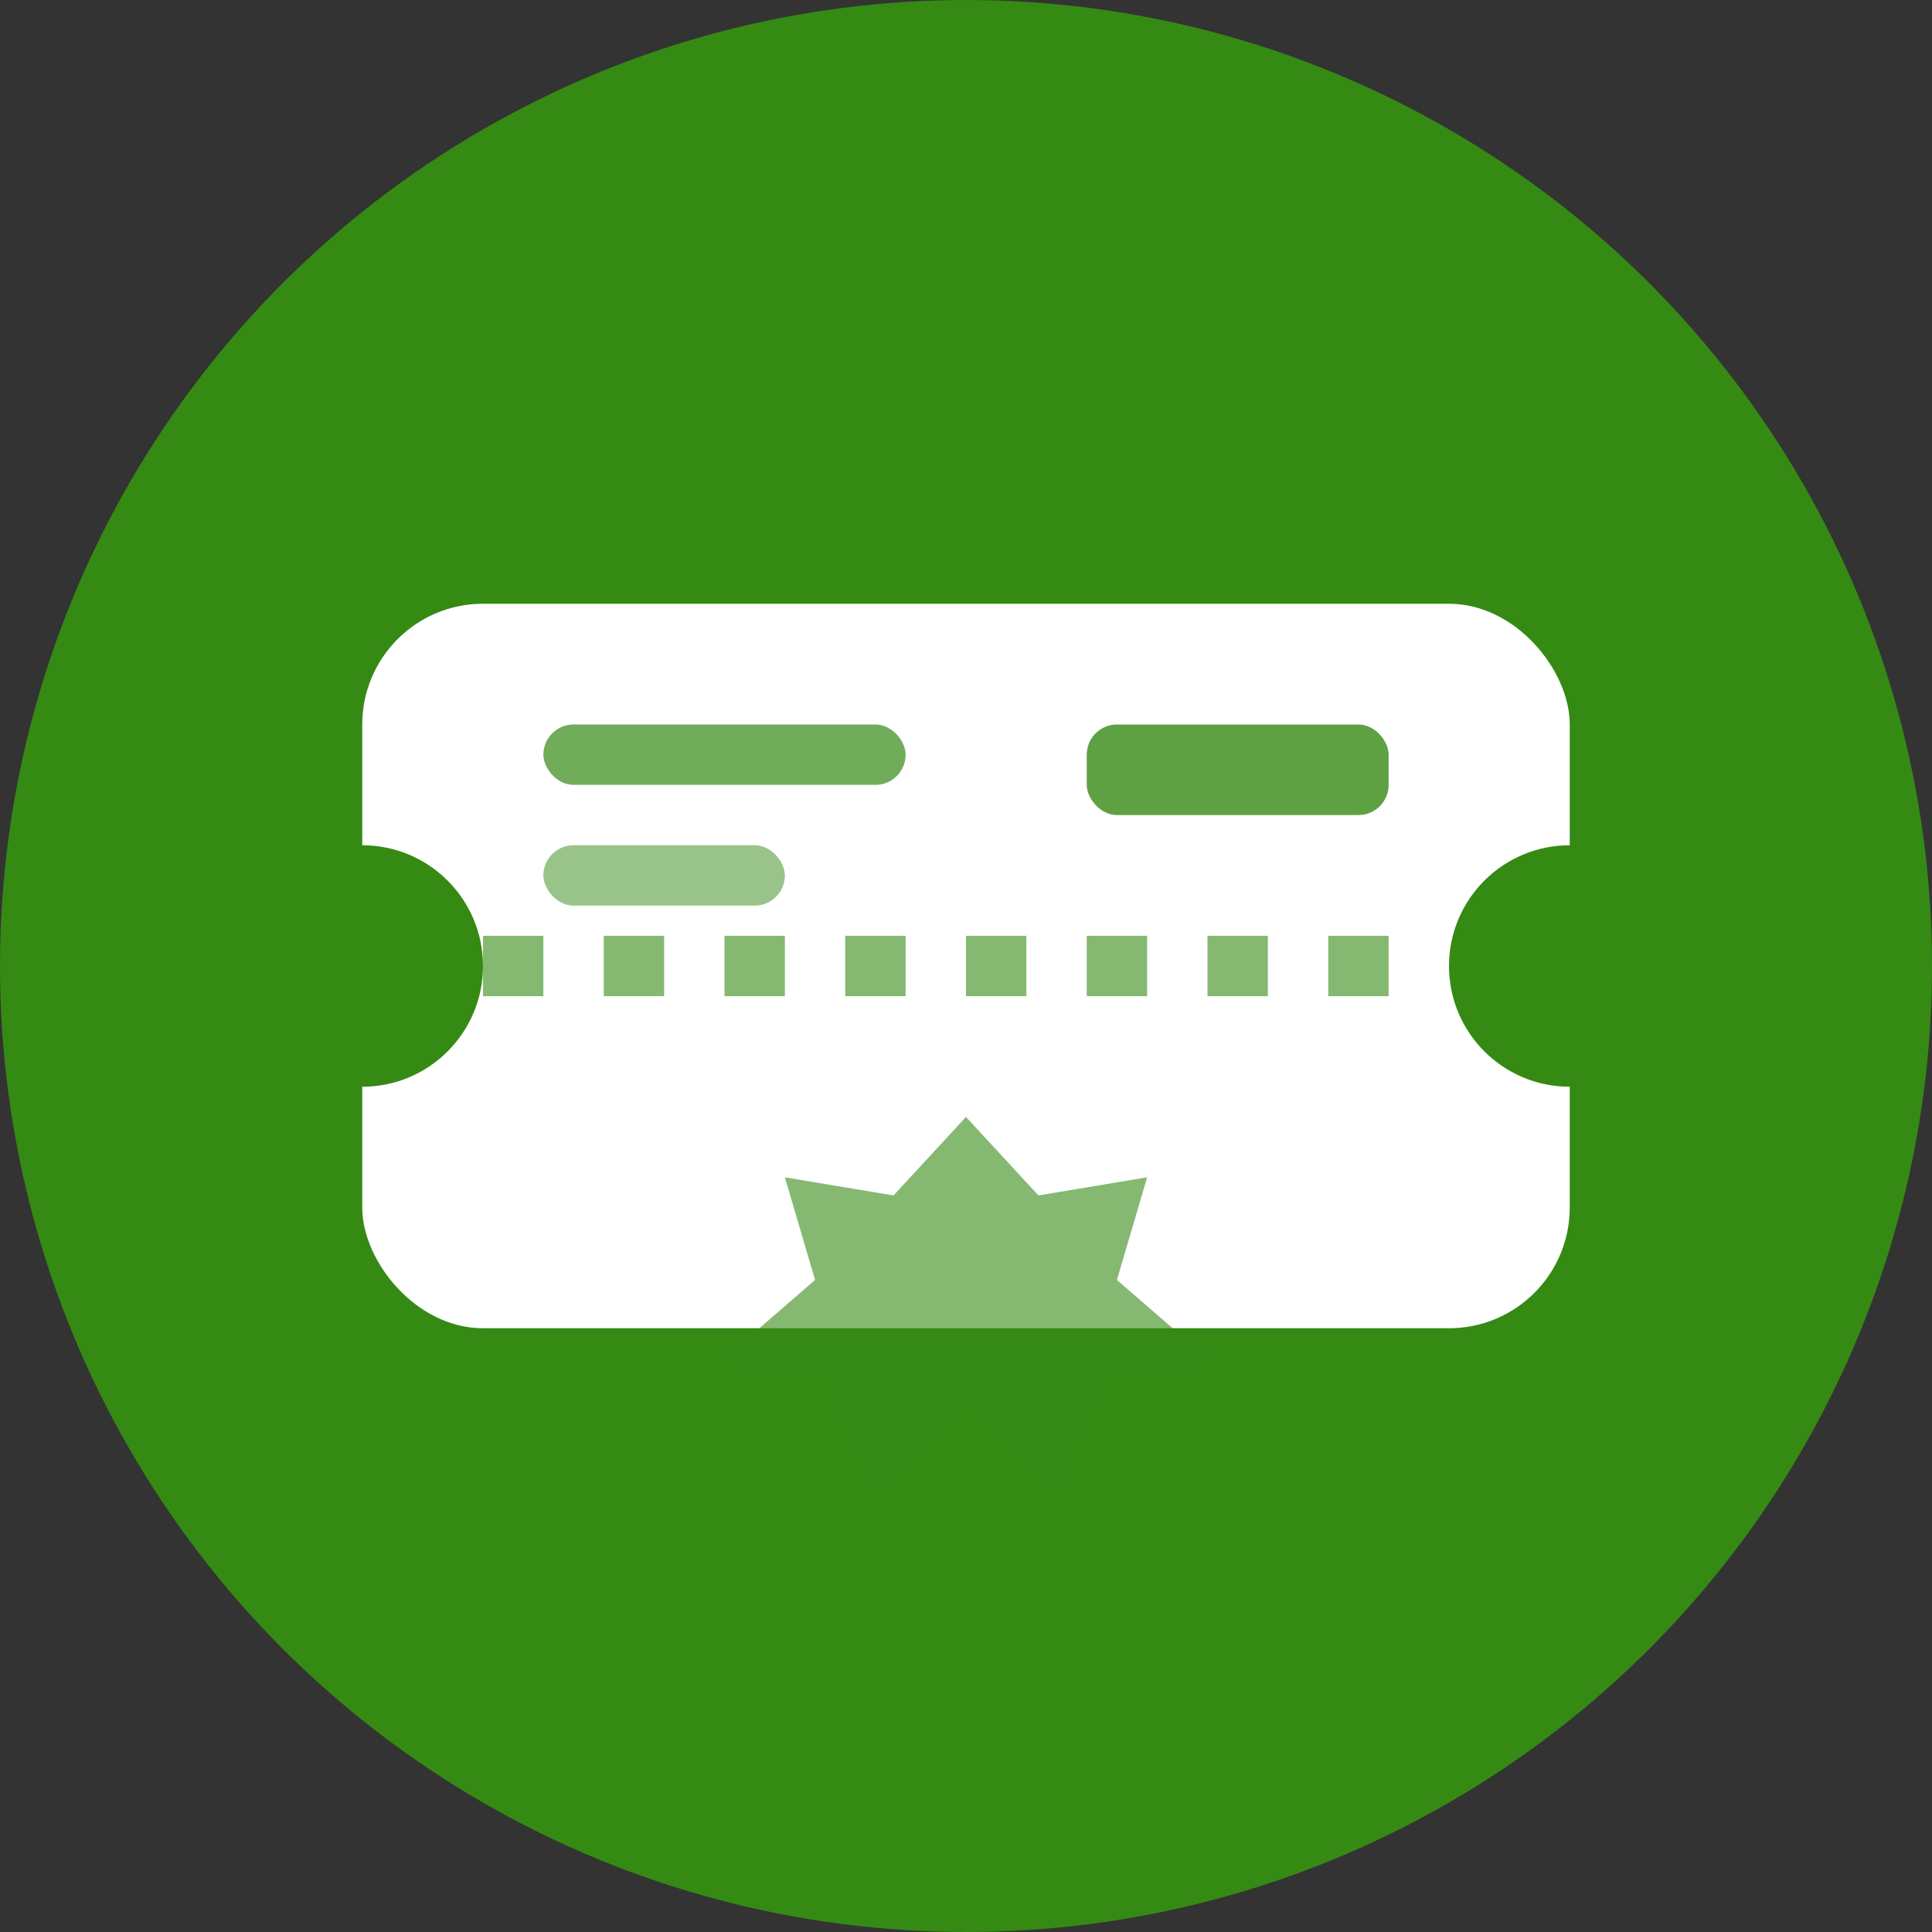 <svg xmlns="http://www.w3.org/2000/svg" viewBox="0 0 32 32" fill="none">
  <rect x="0" y="0" width="32" height="32" fill="#333333" stroke="none"/>
  <!-- Fondo circular verde -->
  <circle cx="16" cy="16" r="16" fill="#358a14"/>
  
  <!-- Ticket principal -->
  <rect x="6" y="10" width="20" height="12" rx="2" fill="white"/>
  
  <!-- Perforaciones del ticket -->
  <circle cx="6" cy="16" r="2" fill="#358a14"/>
  <circle cx="26" cy="16" r="2" fill="#358a14"/>
  
  <!-- Línea de separación punteada -->
  <line x1="8" y1="16" x2="24" y2="16" stroke="#358a14" stroke-width="1" stroke-dasharray="1,1" opacity="0.6"/>
  
  <!-- Texto representativo (líneas) -->
  <rect x="9" y="12" width="6" height="1" rx="0.5" fill="#358a14" opacity="0.7"/>
  <rect x="9" y="14" width="4" height="1" rx="0.5" fill="#358a14" opacity="0.5"/>
  
  <!-- Número del ticket -->
  <rect x="18" y="12" width="5" height="1.5" rx="0.5" fill="#358a14" opacity="0.8"/>
  
  <!-- Estrella de premio -->
  <path d="M16 18.5 L17.2 19.8 L19 19.5 L18.5 21.2 L20 22.5 L18.2 22.8 L17.5 24.5 L16 23.2 L14.5 24.5 L13.8 22.8 L12 22.5 L13.5 21.2 L13 19.5 L14.8 19.8 Z" fill="#358a14" opacity="0.6"/>
</svg>